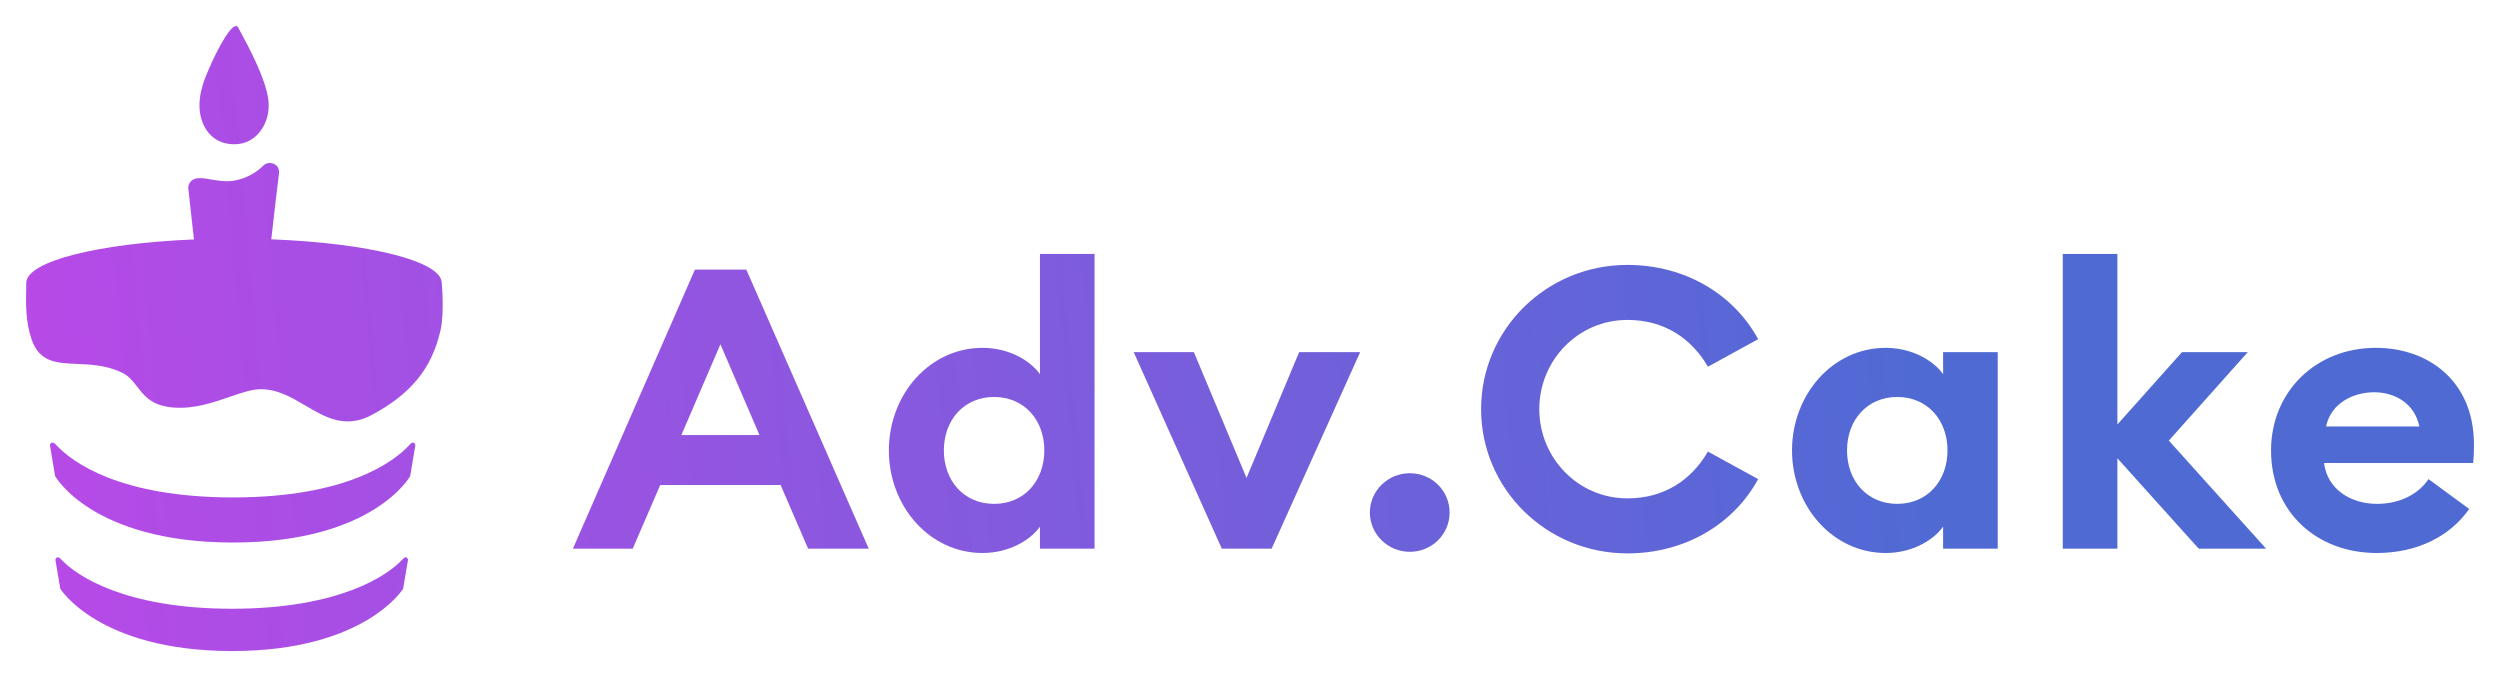 <svg width="192" height="52" viewBox="0 0 192 52" fill="none" xmlns="http://www.w3.org/2000/svg">
<path d="M16.056 5.266C16.603 3.974 17.956 1.313 18.321 2.165C18.344 2.216 18.408 2.334 18.5 2.504C19.015 3.452 20.412 6.025 20.611 7.669C20.819 9.374 19.752 11.08 18.008 11.08C16.499 11.08 15.744 10.098 15.458 9.116C15.032 7.625 15.69 6.11 16.019 5.353L16.056 5.266Z" fill="url(#paint0_linear_267_1691)"/>
<path d="M33.926 21.733C33.926 21.733 34.144 23.979 33.832 25.365C33.155 28.372 31.479 30.283 28.608 31.84C26.535 32.965 25.017 32.069 23.467 31.155C22.383 30.515 21.283 29.866 19.966 29.895C19.293 29.909 18.507 30.18 17.631 30.482C16.357 30.92 14.894 31.424 13.319 31.298C11.668 31.166 11.091 30.419 10.542 29.708C10.207 29.274 9.882 28.854 9.33 28.598C8.139 28.044 6.962 27.993 5.912 27.948C4.32 27.88 3.022 27.824 2.418 26.041C1.96 24.689 1.989 23.296 2.01 22.264C2.014 22.066 2.018 21.881 2.018 21.712C2.062 20.053 7.584 18.691 14.895 18.389L14.46 14.446V14.401C14.46 14.288 14.531 13.679 15.356 13.679C15.615 13.679 15.898 13.724 16.252 13.791C16.746 13.882 17.335 13.949 17.783 13.904C18.891 13.769 19.786 13.182 20.234 12.709C20.493 12.438 21.012 12.46 21.271 12.754C21.389 12.889 21.436 13.069 21.436 13.25C21.35 13.877 21.075 16.252 20.834 18.38C28.281 18.666 33.926 20.047 33.926 21.733Z" fill="url(#paint1_linear_267_1691)"/>
<path d="M30.96 45.217L31.337 42.984C31.337 42.984 31.243 42.6 30.936 42.939C29.734 44.247 26.008 46.729 17.925 46.751H17.713C9.629 46.729 5.879 44.247 4.677 42.939C4.347 42.6 4.253 42.984 4.253 42.984L4.63 45.217C4.63 45.217 7.556 49.955 17.689 50H17.901C28.035 49.977 30.96 45.217 30.96 45.217Z" fill="url(#paint2_linear_267_1691)"/>
<path d="M31.9 34.186L31.502 36.567C31.502 36.567 28.688 41.642 17.98 41.666H17.756C7.047 41.618 4.233 36.567 4.233 36.567L3.835 34.186C3.835 34.186 3.934 33.777 4.283 34.138C5.553 35.533 9.239 38.178 17.78 38.202H18.005C26.546 38.178 30.207 35.533 31.477 34.138C31.801 33.777 31.9 34.186 31.9 34.186Z" fill="url(#paint3_linear_267_1691)"/>
<path fill-rule="evenodd" clip-rule="evenodd" d="M75.459 42.47C71.387 42.47 68.264 38.878 68.264 34.592C68.264 30.306 71.387 26.714 75.459 26.714C77.571 26.714 79.194 27.77 79.868 28.736V19.5H84.062V42.138H79.868V40.447C79.194 41.413 77.571 42.47 75.459 42.47ZM76.347 38.697C78.643 38.697 80.204 36.946 80.204 34.592C80.204 32.237 78.643 30.487 76.347 30.487C74.05 30.487 72.489 32.237 72.489 34.592C72.489 36.946 74.05 38.697 76.347 38.697Z" fill="url(#paint4_linear_267_1691)"/>
<path fill-rule="evenodd" clip-rule="evenodd" d="M48.593 42.138H44L53.369 20.707H57.318L66.718 42.138H62.064L59.951 37.248H50.705L48.593 42.138ZM55.328 26.442L52.328 33.415H58.329L55.328 26.442Z" fill="url(#paint5_linear_267_1691)"/>
<path d="M93.835 42.138H97.662L104.459 27.046H99.774L95.733 36.705L91.691 27.046H87.068L93.835 42.138Z" fill="url(#paint6_linear_267_1691)"/>
<path d="M108.268 36.343C109.982 36.343 111.33 37.701 111.33 39.361C111.33 41.021 109.982 42.379 108.268 42.379C106.584 42.379 105.206 41.021 105.206 39.361C105.206 37.701 106.584 36.343 108.268 36.343Z" fill="url(#paint7_linear_267_1691)"/>
<path d="M113.748 31.423C113.748 37.55 118.769 42.5 124.984 42.5C129.423 42.5 133.159 40.236 135.026 36.795L131.169 34.682C129.883 36.886 127.801 38.274 124.984 38.274C121.187 38.274 118.218 35.165 118.218 31.423C118.218 27.68 121.187 24.571 124.984 24.571C127.801 24.571 129.883 25.959 131.169 28.163L135.026 26.05C133.159 22.609 129.423 20.345 124.984 20.345C118.769 20.345 113.748 25.295 113.748 31.423Z" fill="url(#paint8_linear_267_1691)"/>
<path fill-rule="evenodd" clip-rule="evenodd" d="M144.822 42.47C140.75 42.47 137.627 38.878 137.627 34.592C137.627 30.306 140.75 26.714 144.822 26.714C146.934 26.714 148.557 27.77 149.23 28.736V27.046H153.425V42.138H149.23V40.447C148.557 41.413 146.934 42.47 144.822 42.47ZM145.709 38.697C148.006 38.697 149.567 36.946 149.567 34.592C149.567 32.237 148.006 30.487 145.709 30.487C143.413 30.487 141.852 32.237 141.852 34.592C141.852 36.946 143.413 38.697 145.709 38.697Z" fill="url(#paint9_linear_267_1691)"/>
<path d="M158.421 42.138H162.616V35.196L168.862 42.138H174.036L166.565 33.837L172.628 27.046H167.576L162.616 32.6V19.5H158.421V42.138Z" fill="url(#paint10_linear_267_1691)"/>
<path fill-rule="evenodd" clip-rule="evenodd" d="M182.529 42.47C177.968 42.47 174.416 39.361 174.416 34.592C174.416 30.125 177.814 26.714 182.468 26.714C186.479 26.714 190 29.249 190 34.139C190 34.501 190 34.924 189.939 35.558H178.488C178.733 37.58 180.539 38.697 182.56 38.697C184.458 38.697 185.836 37.822 186.51 36.795L189.633 39.089C188.224 41.111 185.744 42.47 182.529 42.47ZM185.805 32.751C185.438 30.97 183.907 30.125 182.346 30.125C180.784 30.125 179.039 30.909 178.641 32.751H185.805Z" fill="url(#paint11_linear_267_1691)"/>
<defs>
<linearGradient id="paint0_linear_267_1691" x1="190" y1="17.231" x2="-74.797" y2="40.902" gradientUnits="userSpaceOnUse">
<stop offset="0.165" stop-color="#506AD4"/>
<stop offset="1" stop-color="#EF38F2"/>
</linearGradient>
<linearGradient id="paint1_linear_267_1691" x1="190" y1="17.231" x2="-74.797" y2="40.902" gradientUnits="userSpaceOnUse">
<stop offset="0.165" stop-color="#506AD4"/>
<stop offset="1" stop-color="#EF38F2"/>
</linearGradient>
<linearGradient id="paint2_linear_267_1691" x1="190" y1="17.231" x2="-74.797" y2="40.902" gradientUnits="userSpaceOnUse">
<stop offset="0.165" stop-color="#506AD4"/>
<stop offset="1" stop-color="#EF38F2"/>
</linearGradient>
<linearGradient id="paint3_linear_267_1691" x1="190" y1="17.231" x2="-74.797" y2="40.902" gradientUnits="userSpaceOnUse">
<stop offset="0.165" stop-color="#506AD4"/>
<stop offset="1" stop-color="#EF38F2"/>
</linearGradient>
<linearGradient id="paint4_linear_267_1691" x1="190" y1="17.231" x2="-74.797" y2="40.902" gradientUnits="userSpaceOnUse">
<stop offset="0.165" stop-color="#506AD4"/>
<stop offset="1" stop-color="#EF38F2"/>
</linearGradient>
<linearGradient id="paint5_linear_267_1691" x1="190" y1="17.231" x2="-74.797" y2="40.902" gradientUnits="userSpaceOnUse">
<stop offset="0.165" stop-color="#506AD4"/>
<stop offset="1" stop-color="#EF38F2"/>
</linearGradient>
<linearGradient id="paint6_linear_267_1691" x1="190" y1="17.231" x2="-74.797" y2="40.902" gradientUnits="userSpaceOnUse">
<stop offset="0.165" stop-color="#506AD4"/>
<stop offset="1" stop-color="#EF38F2"/>
</linearGradient>
<linearGradient id="paint7_linear_267_1691" x1="190" y1="17.231" x2="-74.797" y2="40.902" gradientUnits="userSpaceOnUse">
<stop offset="0.165" stop-color="#506AD4"/>
<stop offset="1" stop-color="#EF38F2"/>
</linearGradient>
<linearGradient id="paint8_linear_267_1691" x1="190" y1="17.231" x2="-74.797" y2="40.902" gradientUnits="userSpaceOnUse">
<stop offset="0.165" stop-color="#506AD4"/>
<stop offset="1" stop-color="#EF38F2"/>
</linearGradient>
<linearGradient id="paint9_linear_267_1691" x1="190" y1="17.231" x2="-74.797" y2="40.902" gradientUnits="userSpaceOnUse">
<stop offset="0.165" stop-color="#506AD4"/>
<stop offset="1" stop-color="#EF38F2"/>
</linearGradient>
<linearGradient id="paint10_linear_267_1691" x1="190" y1="17.231" x2="-74.797" y2="40.902" gradientUnits="userSpaceOnUse">
<stop offset="0.165" stop-color="#506AD4"/>
<stop offset="1" stop-color="#EF38F2"/>
</linearGradient>
<linearGradient id="paint11_linear_267_1691" x1="190" y1="17.231" x2="-74.797" y2="40.902" gradientUnits="userSpaceOnUse">
<stop offset="0.165" stop-color="#506AD4"/>
<stop offset="1" stop-color="#EF38F2"/>
</linearGradient>
</defs>
</svg>
